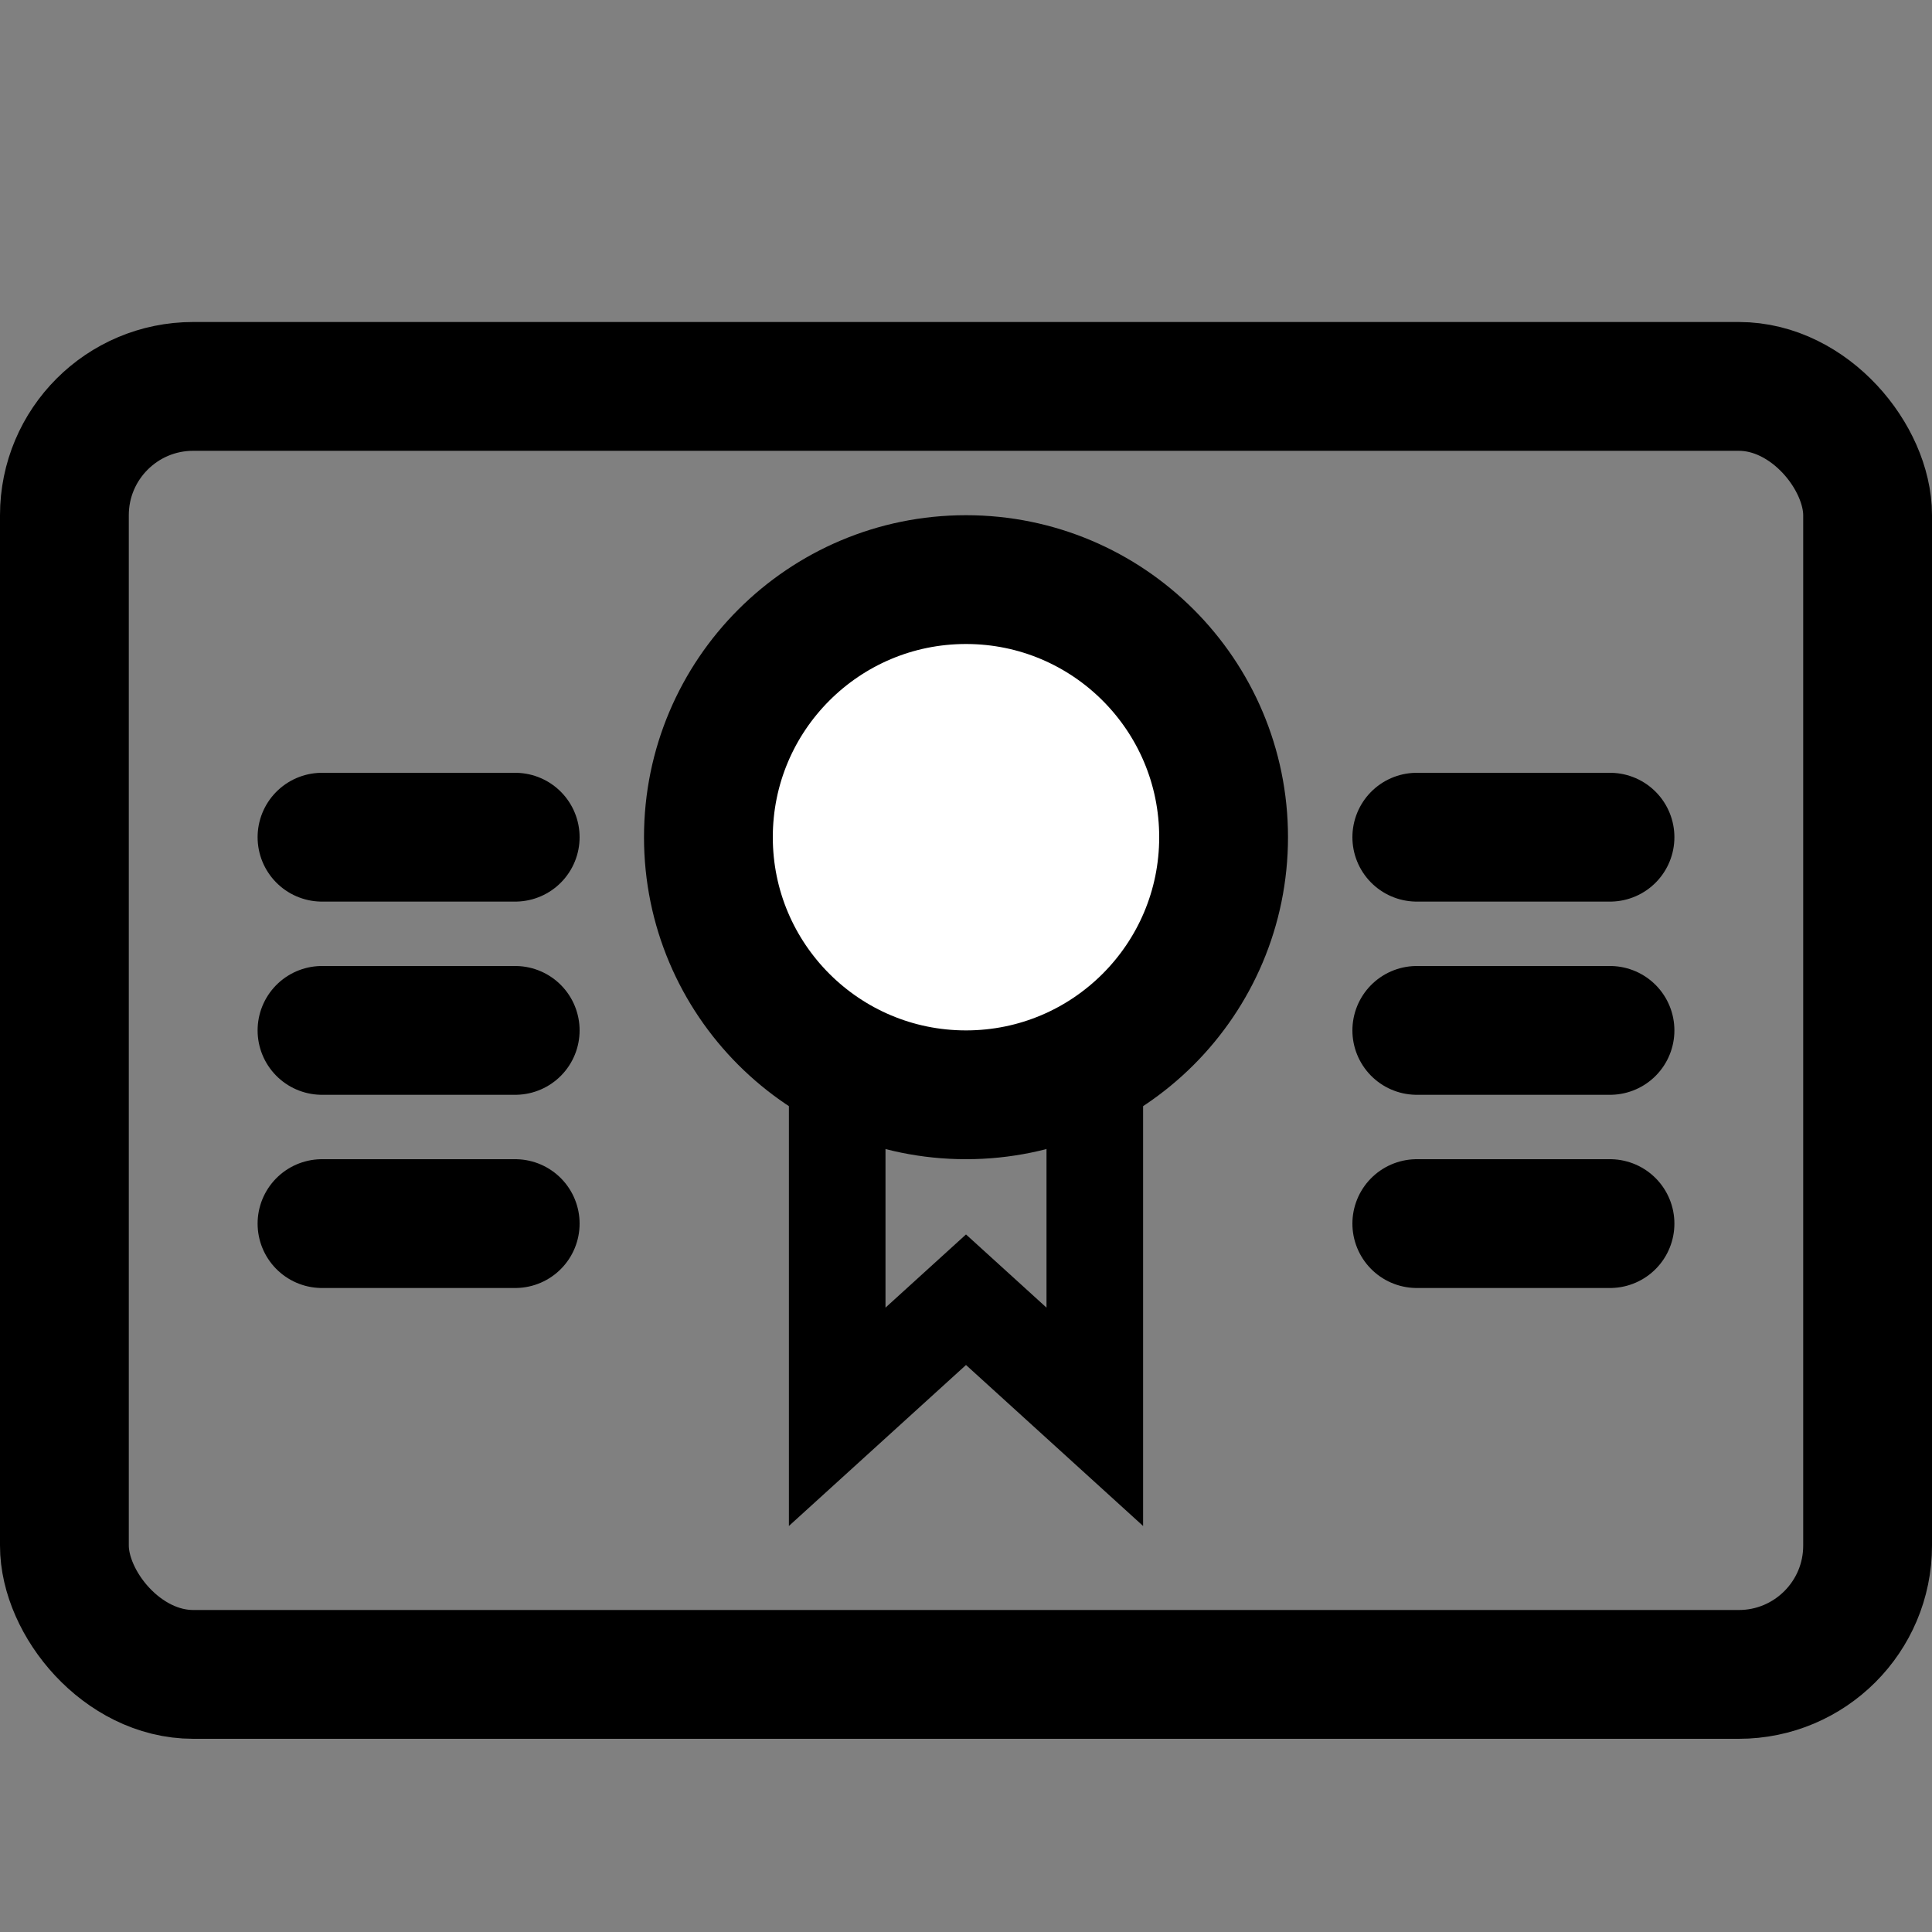 <svg width="30" height="30" viewBox="0 0 30 30" fill="none" xmlns="http://www.w3.org/2000/svg">
<rect x="0" y="0" width="30" height="30" fill="#808080" stroke="none"/>
<rect x="1" y="6" width="28" height="20" rx="2" stroke="black" stroke-width="2"/>
<path d="M8 13H5" stroke="black" stroke-width="2" stroke-linecap="round"/>
<path d="M25 13H22" stroke="black" stroke-width="2" stroke-linecap="round"/>
<path d="M8 16H5" stroke="black" stroke-width="2" stroke-linecap="round"/>
<path d="M8 19H5" stroke="black" stroke-width="2" stroke-linecap="round"/>
<path d="M25 16H22" stroke="black" stroke-width="2" stroke-linecap="round"/>
<path d="M25 19H22" stroke="black" stroke-width="2" stroke-linecap="round"/>
<path d="M17 22L17 15L13 15L13 22L15 20.182L17 22Z" stroke="black" stroke-width="1.5" stroke-linecap="round"/>
<circle cx="15" cy="13" r="4" fill="white" stroke="black" stroke-width="2"/>
</svg>
